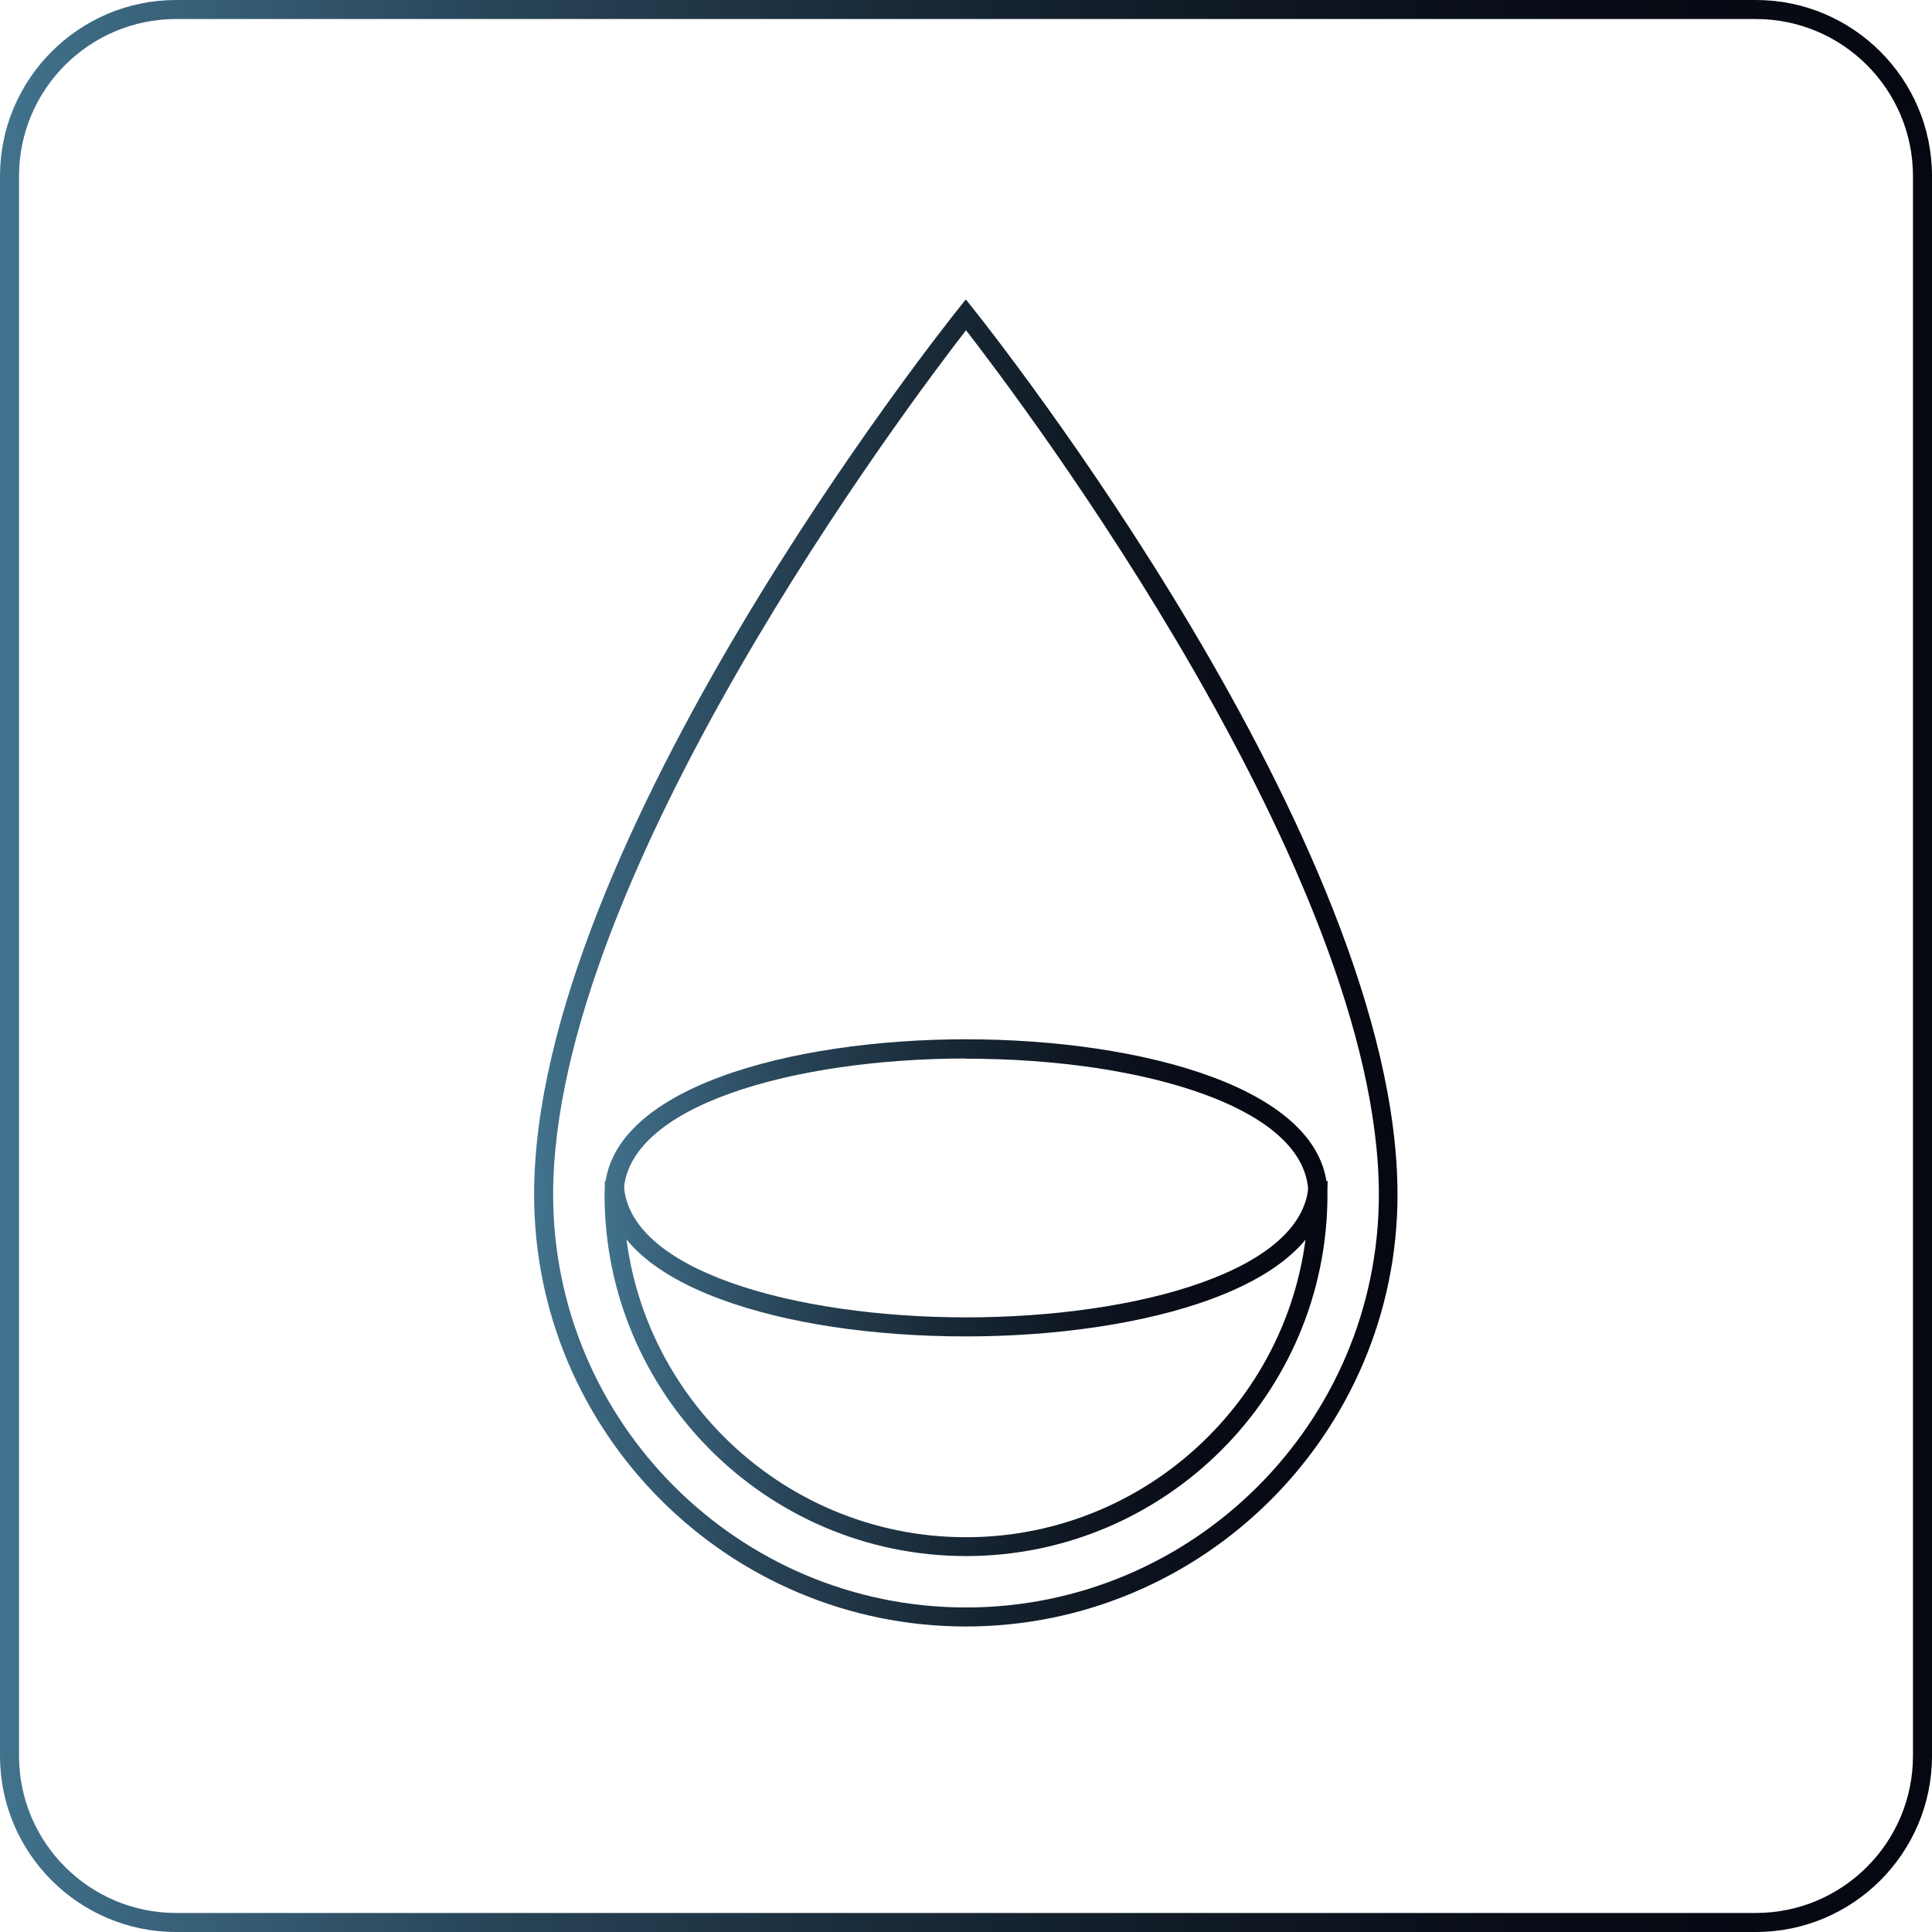 <?xml version="1.0" encoding="UTF-8"?> <svg xmlns="http://www.w3.org/2000/svg" xmlns:xlink="http://www.w3.org/1999/xlink" id="Layer_1" data-name="Layer 1" viewBox="0 0 101.5 101.5"> <defs> <style> .cls-1 { fill: url(#linear-gradient-2); } .cls-2 { fill: url(#linear-gradient-3); } .cls-3 { fill: url(#linear-gradient); } .cls-4 { fill: url(#linear-gradient-4); } </style> <linearGradient id="linear-gradient" x1="0" y1="50.75" x2="101.5" y2="50.75" gradientUnits="userSpaceOnUse"> <stop offset="0" stop-color="#42728d"></stop> <stop offset=".06" stop-color="#3b667f"></stop> <stop offset=".26" stop-color="#284457"></stop> <stop offset=".46" stop-color="#192a38"></stop> <stop offset=".65" stop-color="#0e1722"></stop> <stop offset=".83" stop-color="#080b15"></stop> <stop offset="1" stop-color="#060811"></stop> </linearGradient> <linearGradient id="linear-gradient-2" x1="31.76" y1="68.18" x2="69.74" y2="68.18" xlink:href="#linear-gradient"></linearGradient> <linearGradient id="linear-gradient-3" x1="28.06" y1="50.6" x2="73.44" y2="50.6" xlink:href="#linear-gradient"></linearGradient> <linearGradient id="linear-gradient-4" x1="31.76" y1="66.13" x2="69.74" y2="66.13" xlink:href="#linear-gradient"></linearGradient> </defs> <path class="cls-3" d="M92.25,101.5H9.25c-5.1,0-9.25-4.15-9.25-9.25V9.25C0,4.15,4.15,0,9.25,0H92.25c5.1,0,9.25,4.15,9.25,9.25V92.25c0,5.1-4.15,9.25-9.25,9.25ZM9.25,1C4.7,1,1,4.7,1,9.25V92.25c0,4.55,3.7,8.25,8.25,8.25H92.25c4.55,0,8.25-3.7,8.25-8.25V9.25c0-4.55-3.7-8.25-8.25-8.25H9.25Z"></path> <g> <path class="cls-1" d="M50.75,81.75c-10.47,0-18.99-8.52-18.99-18.99,0-5.6,9.84-8.16,18.99-8.16s18.99,2.55,18.99,8.16c0,10.47-8.52,18.99-18.99,18.99Zm0-26.14c-8.94,0-17.99,2.46-17.99,7.16,0,9.92,8.07,17.99,17.99,17.99s17.99-8.07,17.99-17.99c0-2.7-2.96-4.36-5.45-5.27-3.3-1.21-7.75-1.88-12.54-1.88Z"></path> <path class="cls-2" d="M50.75,85.45c-12.51,0-22.69-10.18-22.69-22.69,0-18.45,21.38-45.4,22.29-46.54l.39-.49,.39,.49c.91,1.14,22.29,28.09,22.29,46.54,0,12.51-10.18,22.69-22.69,22.69Zm0-68.1c-2.96,3.82-21.69,28.66-21.69,45.41,0,11.96,9.73,21.69,21.69,21.69s21.69-9.73,21.69-21.69c0-16.75-18.72-41.59-21.69-45.41Z"></path> <path class="cls-4" d="M50.75,70.21c-4.9,0-9.48-.69-12.88-1.95-3.99-1.47-6.1-3.62-6.1-6.21h1c0,4.7,9.05,7.16,17.99,7.16s17.99-2.46,17.99-7.16h1c0,5.6-9.84,8.16-18.99,8.16Z"></path> </g> </svg> 
